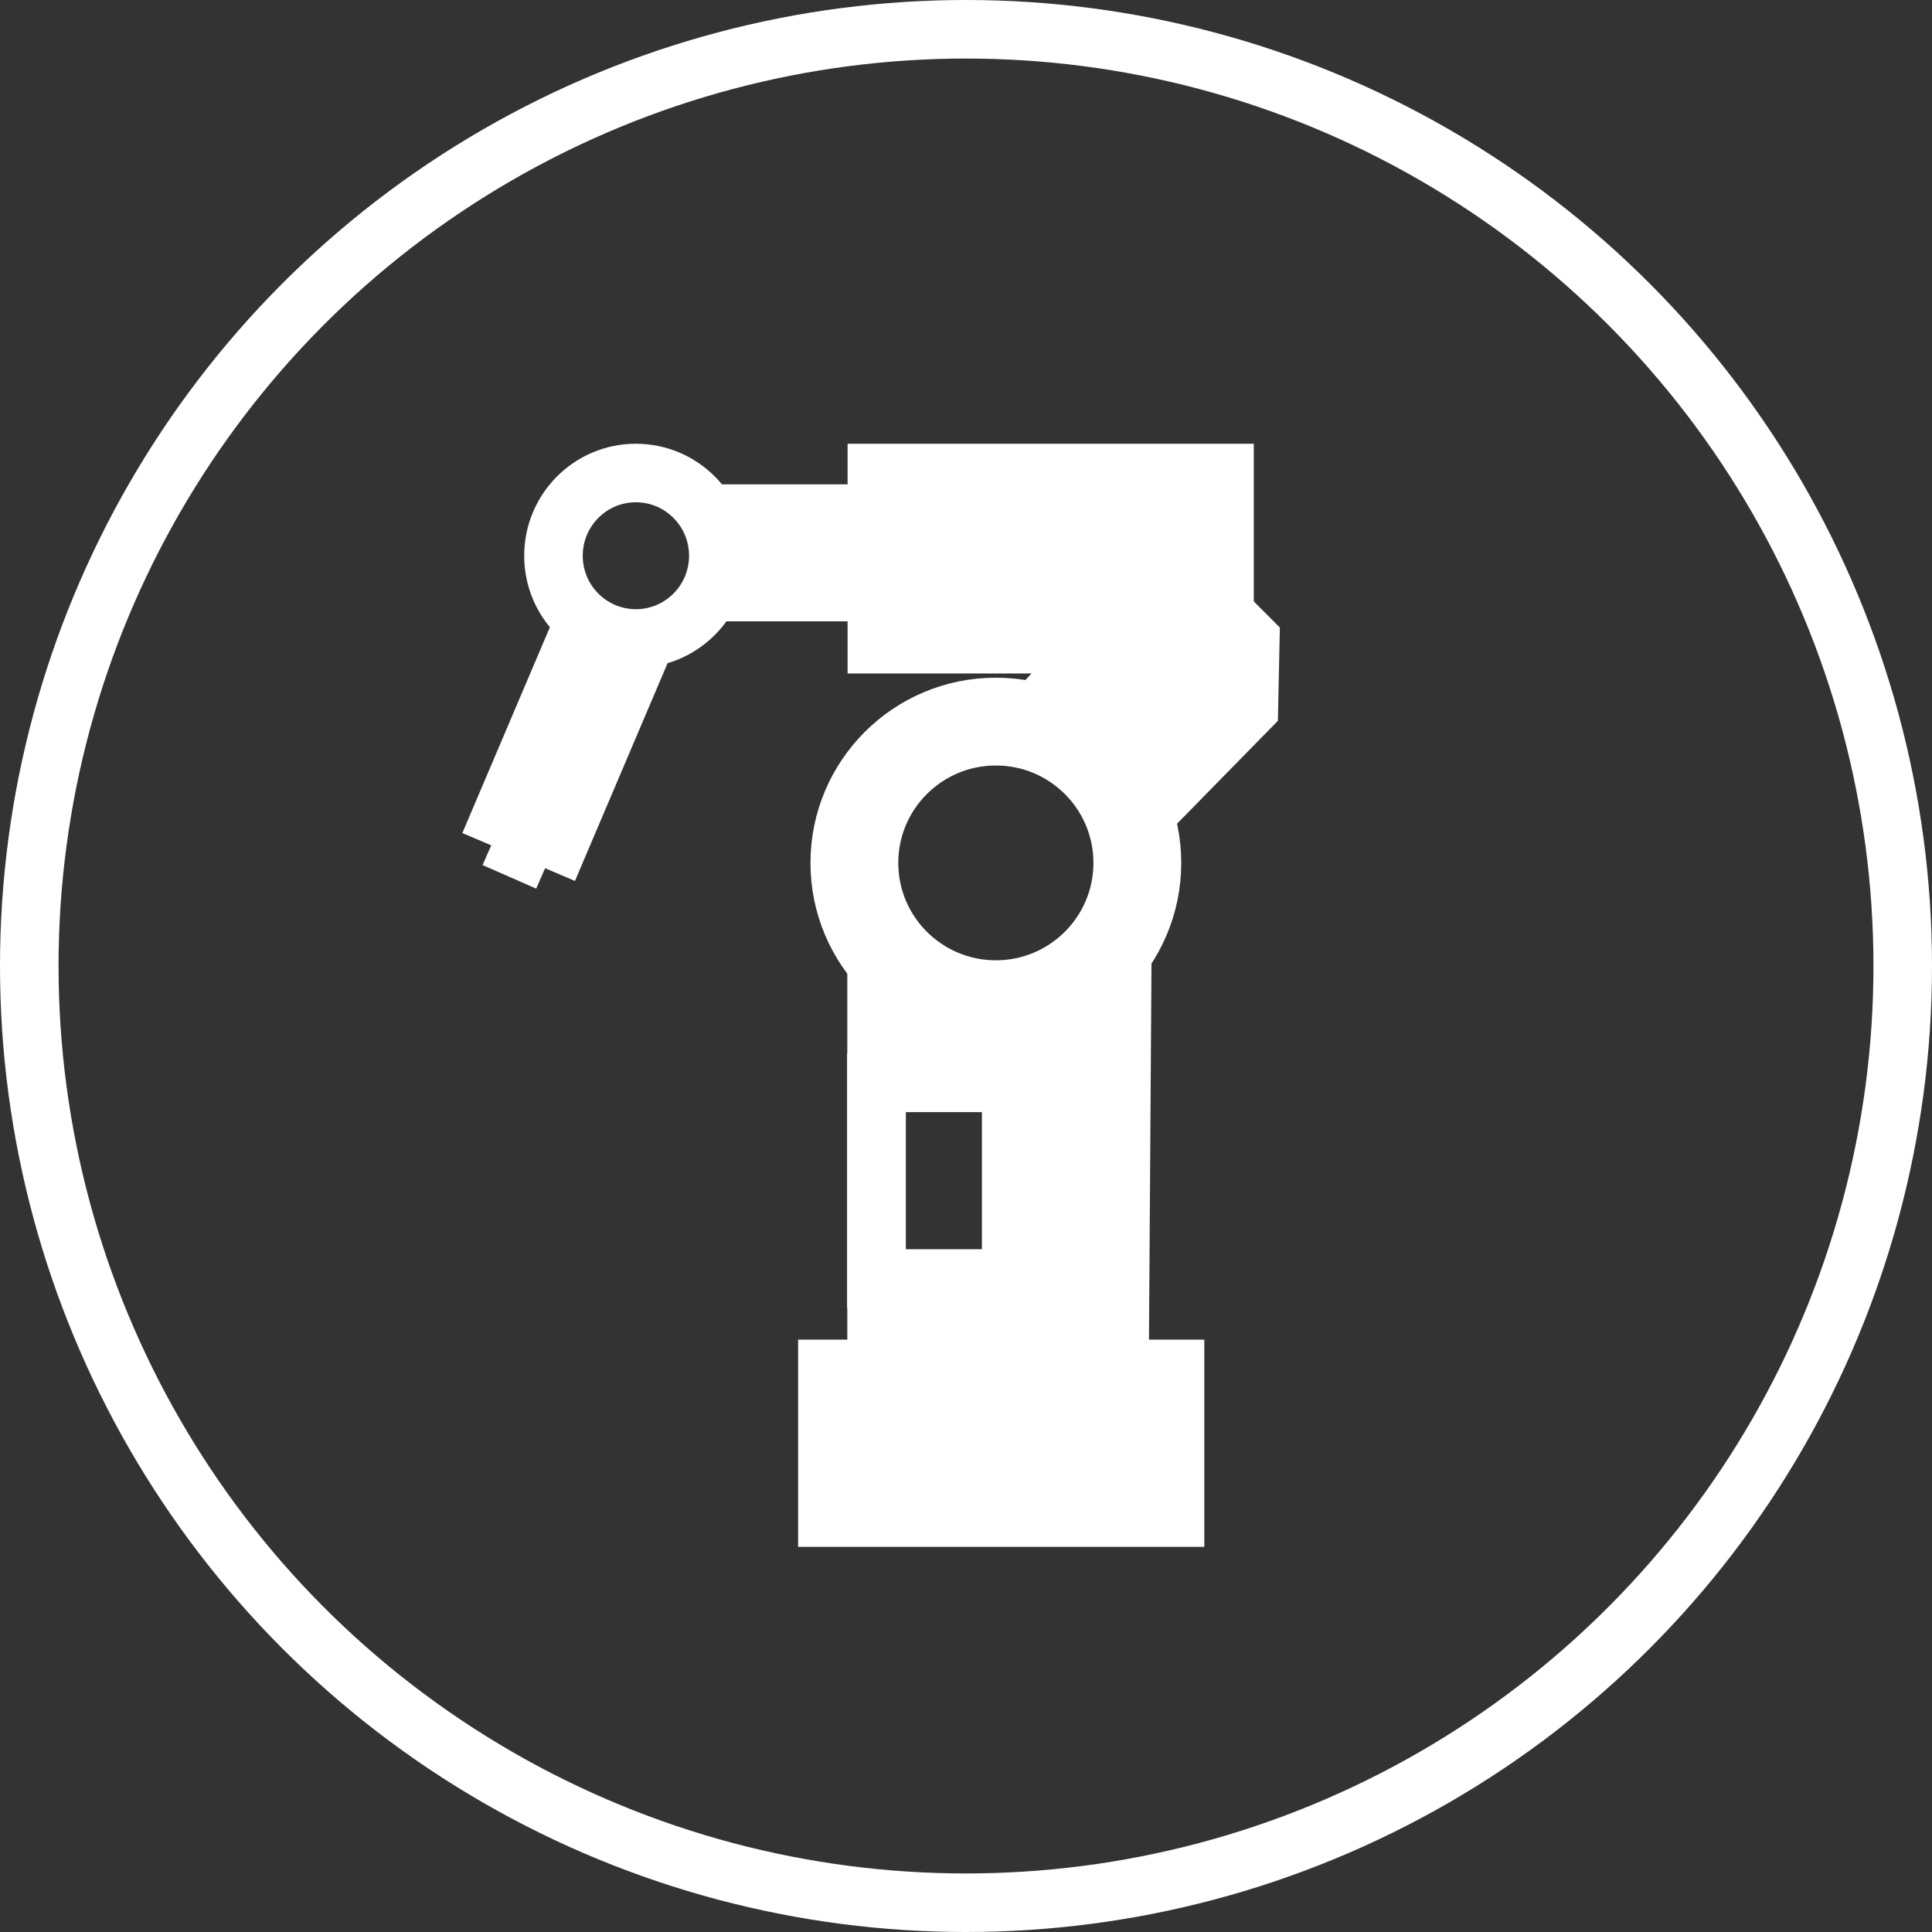 <svg xmlns="http://www.w3.org/2000/svg" xmlns:xlink="http://www.w3.org/1999/xlink" width="66" height="66" viewBox="0 0 66 66">
  <rect x="0" y="0" width="66" height="66" fill="#333333" stroke="none"/>
  <defs>
    <clipPath id="clip-path">
      <rect id="Rectangle_3470" data-name="Rectangle 3470" width="38.745" height="37.973" fill="#fff" stroke="#fff" stroke-width="1"/>
    </clipPath>
  </defs>
  <g id="Group_8836" data-name="Group 8836" transform="translate(-727 -458)">
    <g id="Ellipse_55" data-name="Ellipse 55" transform="translate(727 458)" fill="none" stroke="#fff" stroke-width="2">
      <circle cx="33" cy="33" r="33" stroke="none"/>
      <circle cx="33" cy="33" r="32" fill="none"/>
    </g>
    <g id="Group_8304" data-name="Group 8304" transform="translate(732.127 473.014)">
      <g id="Group_8228" data-name="Group 8228" transform="translate(0 0)">
        <g id="Group_8219" data-name="Group 8219">
          <g id="Group_8218" data-name="Group 8218" clip-path="url(#clip-path)">
            <rect id="Rectangle_3468" data-name="Rectangle 3468" width="11.876" height="5.848" transform="translate(24.828 1.145)" fill="#fff" stroke="#fff" stroke-width="2"/>
            <rect id="Rectangle_3469" data-name="Rectangle 3469" width="5.15" height="2.68" transform="translate(19.592 2.532)" fill="#fff" stroke="#fff" stroke-width="2"/>
          </g>
        </g>
        <rect id="Rectangle_3471" data-name="Rectangle 3471" width="7.169" height="2.181" transform="translate(11.979 12.915) rotate(-66.96)" fill="#fff" stroke="#fff" stroke-width="2"/>
        <g id="Group_8221" data-name="Group 8221">
          <g id="Group_8220" data-name="Group 8220" clip-path="url(#clip-path)">
            <rect id="Rectangle_3472" data-name="Rectangle 3472" width="11.876" height="5.079" transform="translate(23.138 31.75)" fill="#fff" stroke="#fff" stroke-width="2"/>
          </g>
        </g>
        <rect id="Rectangle_3474" data-name="Rectangle 3474" width="4.603" height="6.683" transform="translate(24.814 21.978)" fill="none" stroke="#fff" stroke-width="2"/>
        <line id="Line_331" data-name="Line 331" y2="15.267" transform="translate(24.818 16.957)" fill="none" stroke="#fff" stroke-width="2"/>
        <path id="Path_4628" data-name="Path 4628" d="M.1-.58h0L0,14.343" transform="translate(33.119 17.111)" fill="#fff" stroke="#fff" stroke-width="2"/>
        <line id="Line_332" data-name="Line 332" y1="2.786" x2="2.564" transform="translate(29.758 7.065)" fill="none" stroke="#fff" stroke-width="2"/>
        <g id="Group_8225" data-name="Group 8225">
          <g id="Group_8224" data-name="Group 8224" clip-path="url(#clip-path)">
            <path id="Path_4629" data-name="Path 4629" d="M29.269,12.534,33.3,8.421l.05-2.364-.722-.723" transform="translate(4.236 0.772)" fill="#fff" stroke="#fff" stroke-width="2"/>
          </g>
        </g>
        <line id="Line_333" data-name="Line 333" x1="0.864" y2="1.97" transform="translate(12.274 12.97)" fill="none" stroke="#fff" stroke-width="2"/>
        <g id="Group_8227" data-name="Group 8227">
          <g id="Group_8226" data-name="Group 8226" clip-path="url(#clip-path)">
            <ellipse id="Ellipse_49" data-name="Ellipse 49" cx="4.833" cy="4.827" rx="4.833" ry="4.827" transform="translate(24.06 9.637)" fill="none" stroke="#fff" stroke-width="3"/>
            <ellipse id="Ellipse_50" data-name="Ellipse 50" cx="2.816" cy="2.826" rx="2.816" ry="2.826" transform="translate(13.78 1.145)" fill="none" stroke="#fff" stroke-width="2"/>
          </g>
        </g>
        <path id="Path_4630" data-name="Path 4630" d="M33.831,24.242l2.109,1,1.415.632h1.722l1.517-.632,1.517-1a4.773,4.773,0,0,1,.2,1c-.034.188-.2,3.086-.2,3.086v9.085s-.324,1.192-.528,1.226-7.579-.218-7.579-.218V35.059H38.8l-.262-6.735h-4.7Z" transform="translate(-9.014 -6.459)" fill="#fff" stroke="#fff" stroke-width="1"/>
      </g>
      <path id="Path_4631" data-name="Path 4631" d="M-7390.85-18106.324l3.79-3.973,2.837,1.363s.836,1.582.683,1.738-2.422,2.283-2.422,2.283l-.75,2.182a19.142,19.142,0,0,0-1.449-1.428C-7388.484-18104.381-7390.85-18106.324-7390.85-18106.324Z" transform="translate(7421.035 18115.566)" fill="#fff" stroke="#fff" stroke-width="1"/>
    </g>
  </g>
</svg>
